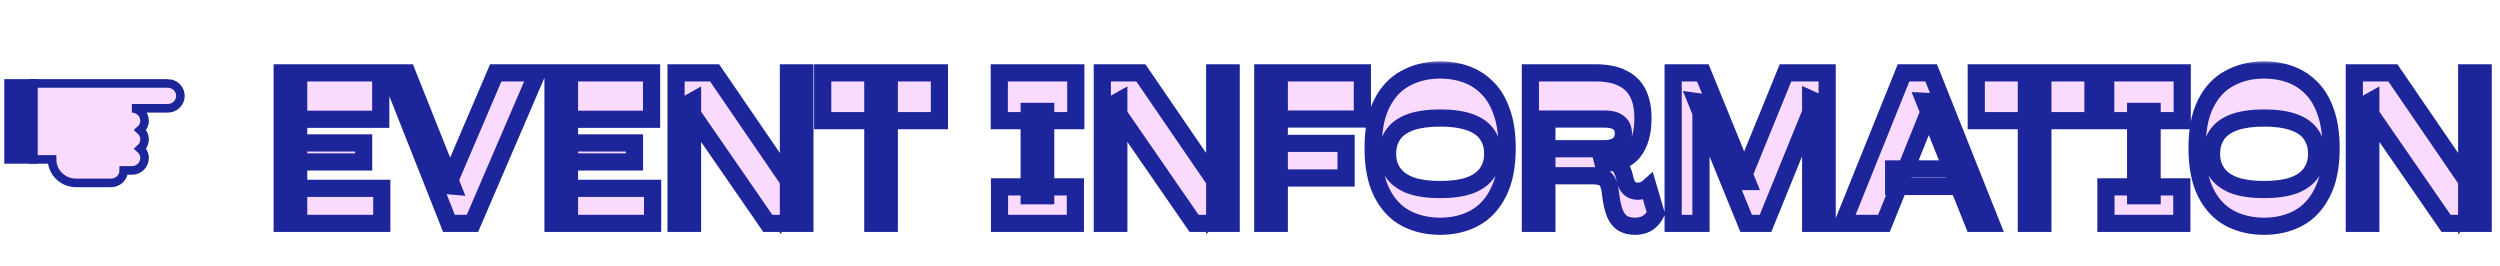 <svg width="291" height="31" viewBox="0 0 291 31" fill="none" xmlns="http://www.w3.org/2000/svg">
<path d="M3.891 9.713H1V18.554H3.891V9.713Z" fill="#1C259A" stroke="#1C259A" stroke-miterlimit="10"/>
<path d="M19.526 9.713H15.179H12.651H3.891V18.554H6.058C6.058 20.064 7.305 21.288 8.844 21.288H12.932C13.747 21.288 14.407 20.64 14.407 19.841H15.351C16.165 19.841 16.826 19.193 16.826 18.394C16.826 17.962 16.632 17.574 16.326 17.309C16.632 17.044 16.826 16.656 16.826 16.224C16.826 15.791 16.632 15.403 16.326 15.138C16.632 14.873 16.826 14.485 16.826 14.053C16.826 13.254 16.165 12.606 15.351 12.606H19.526C20.34 12.606 21 11.958 21 11.159C21 10.36 20.34 9.712 19.526 9.712V9.713Z" fill="#FBDAFF" stroke="#1C259A" stroke-miterlimit="10"/>
<g filter="url(#filter0_d_9_2245)">
<mask id="path-3-outside-1_9_2245" maskUnits="userSpaceOnUse" x="29" y="5" width="260" height="21" fill="black">
<rect fill="white" x="29" y="5" width="260" height="21"/>
<path d="M31.688 11.88V6.48H42.32V11.88H31.688ZM31.688 24V19.92H42.44V24H31.688ZM30.848 24V6.48H32.768V24H30.848ZM32.384 16.848V14.64H40.328V16.848H32.384ZM50.256 24L43.32 6.48H45.384L50.64 19.656L50.088 19.608L55.704 6.48H60.528L52.992 24H50.256ZM63.212 11.88V6.48H73.844V11.88H63.212ZM63.212 24V19.92H73.963V24H63.212ZM62.371 24V6.48H64.291V24H62.371ZM63.907 16.848V14.64H71.852V16.848H63.907ZM76.692 24V6.48H81.18L91.284 21.24L89.772 22.8V6.48H91.692V24H87.372L77.844 10.2L78.612 9.768V24H76.692ZM93.763 12.048V6.48H107.347V12.048H93.763ZM99.596 24V7.464H101.515V24H99.596ZM117.798 20.784V10.968H119.718V20.784H117.798ZM114.342 24V19.752H123.174V24H114.342ZM114.318 12.048V6.48H123.222V12.048H114.318ZM126.309 24V6.48H130.797L140.901 21.24L139.389 22.8V6.48H141.309V24H136.989L127.461 10.2L128.229 9.768V24H126.309ZM144.989 11.856V6.48H156.581V11.856H144.989ZM144.989 24V6.48H146.909V24H144.989ZM146.501 18.72V14.688H154.685V18.72H146.501ZM165.633 24.336C164.145 24.336 162.809 24.024 161.625 23.4C160.441 22.76 159.513 21.768 158.841 20.424C158.169 19.08 157.833 17.352 157.833 15.24C157.833 13.112 158.169 11.384 158.841 10.056C159.513 8.712 160.441 7.728 161.625 7.104C162.809 6.464 164.145 6.144 165.633 6.144C166.753 6.144 167.785 6.32 168.729 6.672C169.673 7.024 170.497 7.568 171.201 8.304C171.905 9.024 172.449 9.96 172.833 11.112C173.233 12.264 173.433 13.64 173.433 15.24C173.433 17.352 173.089 19.08 172.401 20.424C171.729 21.768 170.801 22.76 169.617 23.4C168.449 24.024 167.121 24.336 165.633 24.336ZM165.633 20.064C167.025 20.064 168.169 19.904 169.065 19.584C169.977 19.248 170.649 18.768 171.081 18.144C171.529 17.52 171.753 16.768 171.753 15.888C171.753 15.008 171.529 14.256 171.081 13.632C170.649 13.008 169.977 12.536 169.065 12.216C168.169 11.896 167.025 11.736 165.633 11.736C164.257 11.736 163.113 11.896 162.201 12.216C161.305 12.536 160.633 13.008 160.185 13.632C159.737 14.256 159.513 15.008 159.513 15.888C159.513 16.768 159.737 17.52 160.185 18.144C160.633 18.768 161.305 19.248 162.201 19.584C163.113 19.904 164.257 20.064 165.633 20.064ZM188.329 24.336C187.769 24.336 187.297 24.224 186.913 24C186.529 23.776 186.217 23.392 185.977 22.848C185.753 22.288 185.585 21.536 185.473 20.592C185.409 19.984 185.297 19.528 185.137 19.224C184.993 18.92 184.777 18.72 184.489 18.624C184.201 18.512 183.801 18.456 183.289 18.456H177.697V15.312H184.657C185.457 15.312 186.041 15.152 186.409 14.832C186.777 14.512 186.961 14.072 186.961 13.512C186.961 12.984 186.777 12.576 186.409 12.288C186.057 12 185.513 11.856 184.777 11.856H178.057V24H176.137V6.48H183.697C185.009 6.48 186.065 6.688 186.865 7.104C187.681 7.504 188.281 8.096 188.665 8.88C189.049 9.648 189.241 10.608 189.241 11.76C189.241 13.456 188.865 14.768 188.113 15.696C187.377 16.608 186.201 17.032 184.585 16.968L184.513 16.68C185.329 16.712 185.921 16.856 186.289 17.112C186.657 17.368 186.929 17.88 187.105 18.648C187.185 19.064 187.297 19.392 187.441 19.632C187.601 19.856 187.777 20.016 187.969 20.112C188.177 20.208 188.393 20.256 188.617 20.256C188.857 20.256 189.081 20.216 189.289 20.136C189.513 20.056 189.705 19.944 189.865 19.8L190.753 22.824C190.497 23.336 190.161 23.72 189.745 23.976C189.345 24.216 188.873 24.336 188.329 24.336ZM192.754 24V6.48H196.21L201.37 19.128H200.674L205.834 6.48H210.682V24H208.762V9.552L209.29 9.792L203.506 24H201.25L195.466 9.816L195.994 9.888V24H192.754ZM212.516 24L219.572 6.48H222.788L229.772 24H227.708L222.02 9.792L223.004 9.84L217.292 24H212.516ZM218.42 19.704V17.664H226.172V19.704H218.42ZM228.037 12.048V6.48H241.621V12.048H228.037ZM233.869 24V7.464H235.789V24H233.869ZM246.587 20.784V10.968H248.507V20.784H246.587ZM243.131 24V19.752H251.963V24H243.131ZM243.107 12.048V6.48H252.011V12.048H243.107ZM261.539 24.336C260.051 24.336 258.715 24.024 257.531 23.4C256.347 22.76 255.419 21.768 254.747 20.424C254.075 19.08 253.739 17.352 253.739 15.24C253.739 13.112 254.075 11.384 254.747 10.056C255.419 8.712 256.347 7.728 257.531 7.104C258.715 6.464 260.051 6.144 261.539 6.144C262.659 6.144 263.691 6.32 264.635 6.672C265.579 7.024 266.403 7.568 267.107 8.304C267.811 9.024 268.355 9.96 268.739 11.112C269.139 12.264 269.339 13.64 269.339 15.24C269.339 17.352 268.995 19.08 268.307 20.424C267.635 21.768 266.707 22.76 265.523 23.4C264.355 24.024 263.027 24.336 261.539 24.336ZM261.539 20.064C262.931 20.064 264.075 19.904 264.971 19.584C265.883 19.248 266.555 18.768 266.987 18.144C267.435 17.52 267.659 16.768 267.659 15.888C267.659 15.008 267.435 14.256 266.987 13.632C266.555 13.008 265.883 12.536 264.971 12.216C264.075 11.896 262.931 11.736 261.539 11.736C260.163 11.736 259.019 11.896 258.107 12.216C257.211 12.536 256.539 13.008 256.091 13.632C255.643 14.256 255.419 15.008 255.419 15.888C255.419 16.768 255.643 17.52 256.091 18.144C256.539 18.768 257.211 19.248 258.107 19.584C259.019 19.904 260.163 20.064 261.539 20.064ZM272.043 24V6.48H276.531L286.635 21.24L285.123 22.8V6.48H287.043V24H282.723L273.195 10.2L273.963 9.768V24H272.043Z"/>
</mask>
<path d="M31.688 11.88V6.48H42.32V11.88H31.688ZM31.688 24V19.92H42.44V24H31.688ZM30.848 24V6.48H32.768V24H30.848ZM32.384 16.848V14.64H40.328V16.848H32.384ZM50.256 24L43.32 6.48H45.384L50.64 19.656L50.088 19.608L55.704 6.48H60.528L52.992 24H50.256ZM63.212 11.88V6.48H73.844V11.88H63.212ZM63.212 24V19.92H73.963V24H63.212ZM62.371 24V6.48H64.291V24H62.371ZM63.907 16.848V14.64H71.852V16.848H63.907ZM76.692 24V6.48H81.18L91.284 21.24L89.772 22.8V6.48H91.692V24H87.372L77.844 10.2L78.612 9.768V24H76.692ZM93.763 12.048V6.48H107.347V12.048H93.763ZM99.596 24V7.464H101.515V24H99.596ZM117.798 20.784V10.968H119.718V20.784H117.798ZM114.342 24V19.752H123.174V24H114.342ZM114.318 12.048V6.48H123.222V12.048H114.318ZM126.309 24V6.48H130.797L140.901 21.24L139.389 22.8V6.48H141.309V24H136.989L127.461 10.2L128.229 9.768V24H126.309ZM144.989 11.856V6.48H156.581V11.856H144.989ZM144.989 24V6.48H146.909V24H144.989ZM146.501 18.72V14.688H154.685V18.72H146.501ZM165.633 24.336C164.145 24.336 162.809 24.024 161.625 23.4C160.441 22.76 159.513 21.768 158.841 20.424C158.169 19.08 157.833 17.352 157.833 15.24C157.833 13.112 158.169 11.384 158.841 10.056C159.513 8.712 160.441 7.728 161.625 7.104C162.809 6.464 164.145 6.144 165.633 6.144C166.753 6.144 167.785 6.32 168.729 6.672C169.673 7.024 170.497 7.568 171.201 8.304C171.905 9.024 172.449 9.96 172.833 11.112C173.233 12.264 173.433 13.64 173.433 15.24C173.433 17.352 173.089 19.08 172.401 20.424C171.729 21.768 170.801 22.76 169.617 23.4C168.449 24.024 167.121 24.336 165.633 24.336ZM165.633 20.064C167.025 20.064 168.169 19.904 169.065 19.584C169.977 19.248 170.649 18.768 171.081 18.144C171.529 17.52 171.753 16.768 171.753 15.888C171.753 15.008 171.529 14.256 171.081 13.632C170.649 13.008 169.977 12.536 169.065 12.216C168.169 11.896 167.025 11.736 165.633 11.736C164.257 11.736 163.113 11.896 162.201 12.216C161.305 12.536 160.633 13.008 160.185 13.632C159.737 14.256 159.513 15.008 159.513 15.888C159.513 16.768 159.737 17.52 160.185 18.144C160.633 18.768 161.305 19.248 162.201 19.584C163.113 19.904 164.257 20.064 165.633 20.064ZM188.329 24.336C187.769 24.336 187.297 24.224 186.913 24C186.529 23.776 186.217 23.392 185.977 22.848C185.753 22.288 185.585 21.536 185.473 20.592C185.409 19.984 185.297 19.528 185.137 19.224C184.993 18.92 184.777 18.72 184.489 18.624C184.201 18.512 183.801 18.456 183.289 18.456H177.697V15.312H184.657C185.457 15.312 186.041 15.152 186.409 14.832C186.777 14.512 186.961 14.072 186.961 13.512C186.961 12.984 186.777 12.576 186.409 12.288C186.057 12 185.513 11.856 184.777 11.856H178.057V24H176.137V6.48H183.697C185.009 6.48 186.065 6.688 186.865 7.104C187.681 7.504 188.281 8.096 188.665 8.88C189.049 9.648 189.241 10.608 189.241 11.76C189.241 13.456 188.865 14.768 188.113 15.696C187.377 16.608 186.201 17.032 184.585 16.968L184.513 16.68C185.329 16.712 185.921 16.856 186.289 17.112C186.657 17.368 186.929 17.88 187.105 18.648C187.185 19.064 187.297 19.392 187.441 19.632C187.601 19.856 187.777 20.016 187.969 20.112C188.177 20.208 188.393 20.256 188.617 20.256C188.857 20.256 189.081 20.216 189.289 20.136C189.513 20.056 189.705 19.944 189.865 19.8L190.753 22.824C190.497 23.336 190.161 23.72 189.745 23.976C189.345 24.216 188.873 24.336 188.329 24.336ZM192.754 24V6.48H196.21L201.37 19.128H200.674L205.834 6.48H210.682V24H208.762V9.552L209.29 9.792L203.506 24H201.25L195.466 9.816L195.994 9.888V24H192.754ZM212.516 24L219.572 6.48H222.788L229.772 24H227.708L222.02 9.792L223.004 9.84L217.292 24H212.516ZM218.42 19.704V17.664H226.172V19.704H218.42ZM228.037 12.048V6.48H241.621V12.048H228.037ZM233.869 24V7.464H235.789V24H233.869ZM246.587 20.784V10.968H248.507V20.784H246.587ZM243.131 24V19.752H251.963V24H243.131ZM243.107 12.048V6.48H252.011V12.048H243.107ZM261.539 24.336C260.051 24.336 258.715 24.024 257.531 23.4C256.347 22.76 255.419 21.768 254.747 20.424C254.075 19.08 253.739 17.352 253.739 15.24C253.739 13.112 254.075 11.384 254.747 10.056C255.419 8.712 256.347 7.728 257.531 7.104C258.715 6.464 260.051 6.144 261.539 6.144C262.659 6.144 263.691 6.32 264.635 6.672C265.579 7.024 266.403 7.568 267.107 8.304C267.811 9.024 268.355 9.96 268.739 11.112C269.139 12.264 269.339 13.64 269.339 15.24C269.339 17.352 268.995 19.08 268.307 20.424C267.635 21.768 266.707 22.76 265.523 23.4C264.355 24.024 263.027 24.336 261.539 24.336ZM261.539 20.064C262.931 20.064 264.075 19.904 264.971 19.584C265.883 19.248 266.555 18.768 266.987 18.144C267.435 17.52 267.659 16.768 267.659 15.888C267.659 15.008 267.435 14.256 266.987 13.632C266.555 13.008 265.883 12.536 264.971 12.216C264.075 11.896 262.931 11.736 261.539 11.736C260.163 11.736 259.019 11.896 258.107 12.216C257.211 12.536 256.539 13.008 256.091 13.632C255.643 14.256 255.419 15.008 255.419 15.888C255.419 16.768 255.643 17.52 256.091 18.144C256.539 18.768 257.211 19.248 258.107 19.584C259.019 19.904 260.163 20.064 261.539 20.064ZM272.043 24V6.48H276.531L286.635 21.24L285.123 22.8V6.48H287.043V24H282.723L273.195 10.2L273.963 9.768V24H272.043Z" fill="#FBDAFF"/>
<path d="M31.688 11.88H30.688V12.88H31.688V11.88ZM31.688 6.48V5.48H30.688V6.48H31.688ZM42.32 6.48H43.32V5.48H42.32V6.48ZM42.32 11.88V12.88H43.32V11.88H42.32ZM31.688 24H30.688V25H31.688V24ZM31.688 19.92V18.92H30.688V19.92H31.688ZM42.44 19.92H43.44V18.92H42.44V19.92ZM42.44 24V25H43.44V24H42.44ZM30.848 24H29.848V25H30.848V24ZM30.848 6.48V5.48H29.848V6.48H30.848ZM32.768 6.48H33.768V5.48H32.768V6.48ZM32.768 24V25H33.768V24H32.768ZM32.384 16.848H31.384V17.848H32.384V16.848ZM32.384 14.64V13.64H31.384V14.64H32.384ZM40.328 14.64H41.328V13.64H40.328V14.64ZM40.328 16.848V17.848H41.328V16.848H40.328ZM31.688 11.88H32.688V6.48H31.688H30.688V11.88H31.688ZM31.688 6.48V7.48H42.32V6.48V5.48H31.688V6.48ZM42.32 6.48H41.32V11.88H42.32H43.32V6.48H42.32ZM42.32 11.88V10.88H31.688V11.88V12.88H42.32V11.88ZM31.688 24H32.688V19.92H31.688H30.688V24H31.688ZM31.688 19.92V20.92H42.44V19.92V18.92H31.688V19.92ZM42.44 19.92H41.44V24H42.44H43.44V19.92H42.44ZM42.44 24V23H31.688V24V25H42.44V24ZM30.848 24H31.848V6.48H30.848H29.848V24H30.848ZM30.848 6.48V7.48H32.768V6.48V5.48H30.848V6.48ZM32.768 6.48H31.768V24H32.768H33.768V6.48H32.768ZM32.768 24V23H30.848V24V25H32.768V24ZM32.384 16.848H33.384V14.64H32.384H31.384V16.848H32.384ZM32.384 14.64V15.64H40.328V14.64V13.64H32.384V14.64ZM40.328 14.64H39.328V16.848H40.328H41.328V14.64H40.328ZM40.328 16.848V15.848H32.384V16.848V17.848H40.328V16.848ZM50.256 24L49.327 24.368L49.577 25H50.256V24ZM43.32 6.48V5.48H41.849L42.391 6.848L43.32 6.48ZM45.384 6.48L46.313 6.109L46.062 5.48H45.384V6.48ZM50.64 19.656L50.554 20.652L52.17 20.793L51.569 19.285L50.64 19.656ZM50.088 19.608L49.169 19.215L48.626 20.485L50.002 20.604L50.088 19.608ZM55.704 6.48V5.48H55.044L54.785 6.087L55.704 6.48ZM60.528 6.48L61.447 6.875L62.047 5.48H60.528V6.48ZM52.992 24V25H53.651L53.911 24.395L52.992 24ZM50.256 24L51.186 23.632L44.25 6.112L43.32 6.48L42.391 6.848L49.327 24.368L50.256 24ZM43.32 6.48V7.48H45.384V6.48V5.48H43.32V6.48ZM45.384 6.48L44.456 6.851L49.712 20.026L50.64 19.656L51.569 19.285L46.313 6.109L45.384 6.48ZM50.64 19.656L50.727 18.66L50.175 18.612L50.088 19.608L50.002 20.604L50.554 20.652L50.64 19.656ZM50.088 19.608L51.008 20.001L56.624 6.873L55.704 6.48L54.785 6.087L49.169 19.215L50.088 19.608ZM55.704 6.48V7.48H60.528V6.48V5.48H55.704V6.48ZM60.528 6.48L59.61 6.085L52.074 23.605L52.992 24L53.911 24.395L61.447 6.875L60.528 6.48ZM52.992 24V23H50.256V24V25H52.992V24ZM63.212 11.88H62.212V12.88H63.212V11.88ZM63.212 6.48V5.48H62.212V6.48H63.212ZM73.844 6.48H74.844V5.48H73.844V6.48ZM73.844 11.88V12.88H74.844V11.88H73.844ZM63.212 24H62.212V25H63.212V24ZM63.212 19.92V18.92H62.212V19.92H63.212ZM73.963 19.92H74.963V18.92H73.963V19.92ZM73.963 24V25H74.963V24H73.963ZM62.371 24H61.371V25H62.371V24ZM62.371 6.48V5.48H61.371V6.48H62.371ZM64.291 6.48H65.291V5.48H64.291V6.48ZM64.291 24V25H65.291V24H64.291ZM63.907 16.848H62.907V17.848H63.907V16.848ZM63.907 14.64V13.64H62.907V14.64H63.907ZM71.852 14.64H72.852V13.64H71.852V14.64ZM71.852 16.848V17.848H72.852V16.848H71.852ZM63.212 11.88H64.212V6.48H63.212H62.212V11.88H63.212ZM63.212 6.48V7.48H73.844V6.48V5.48H63.212V6.48ZM73.844 6.48H72.844V11.88H73.844H74.844V6.48H73.844ZM73.844 11.88V10.88H63.212V11.88V12.88H73.844V11.88ZM63.212 24H64.212V19.92H63.212H62.212V24H63.212ZM63.212 19.92V20.92H73.963V19.92V18.92H63.212V19.92ZM73.963 19.92H72.963V24H73.963H74.963V19.92H73.963ZM73.963 24V23H63.212V24V25H73.963V24ZM62.371 24H63.371V6.48H62.371H61.371V24H62.371ZM62.371 6.48V7.48H64.291V6.48V5.48H62.371V6.48ZM64.291 6.48H63.291V24H64.291H65.291V6.48H64.291ZM64.291 24V23H62.371V24V25H64.291V24ZM63.907 16.848H64.907V14.64H63.907H62.907V16.848H63.907ZM63.907 14.64V15.64H71.852V14.64V13.64H63.907V14.64ZM71.852 14.64H70.852V16.848H71.852H72.852V14.64H71.852ZM71.852 16.848V15.848H63.907V16.848V17.848H71.852V16.848ZM76.692 24H75.692V25H76.692V24ZM76.692 6.48V5.48H75.692V6.48H76.692ZM81.18 6.48L82.005 5.915L81.707 5.48H81.18V6.48ZM91.284 21.24L92.002 21.936L92.57 21.349L92.109 20.675L91.284 21.24ZM89.772 22.8H88.772V25.269L90.49 23.496L89.772 22.8ZM89.772 6.48V5.48H88.772V6.48H89.772ZM91.692 6.48H92.692V5.48H91.692V6.48ZM91.692 24V25H92.692V24H91.692ZM87.372 24L86.549 24.568L86.847 25H87.372V24ZM77.844 10.2L77.353 9.328L76.398 9.866L77.021 10.768L77.844 10.2ZM78.612 9.768H79.612V8.058L78.121 8.896L78.612 9.768ZM78.612 24V25H79.612V24H78.612ZM76.692 24H77.692V6.48H76.692H75.692V24H76.692ZM76.692 6.48V7.48H81.18V6.48V5.48H76.692V6.48ZM81.18 6.48L80.355 7.045L90.459 21.805L91.284 21.24L92.109 20.675L82.005 5.915L81.18 6.48ZM91.284 21.24L90.566 20.544L89.054 22.104L89.772 22.8L90.49 23.496L92.002 21.936L91.284 21.24ZM89.772 22.8H90.772V6.48H89.772H88.772V22.8H89.772ZM89.772 6.48V7.48H91.692V6.48V5.48H89.772V6.48ZM91.692 6.48H90.692V24H91.692H92.692V6.48H91.692ZM91.692 24V23H87.372V24V25H91.692V24ZM87.372 24L88.195 23.432L78.667 9.632L77.844 10.2L77.021 10.768L86.549 24.568L87.372 24ZM77.844 10.2L78.334 11.072L79.102 10.64L78.612 9.768L78.121 8.896L77.353 9.328L77.844 10.2ZM78.612 9.768H77.612V24H78.612H79.612V9.768H78.612ZM78.612 24V23H76.692V24V25H78.612V24ZM93.763 12.048H92.763V13.048H93.763V12.048ZM93.763 6.48V5.48H92.763V6.48H93.763ZM107.347 6.48H108.347V5.48H107.347V6.48ZM107.347 12.048V13.048H108.347V12.048H107.347ZM99.596 24H98.596V25H99.596V24ZM99.596 7.464V6.464H98.596V7.464H99.596ZM101.515 7.464H102.515V6.464H101.515V7.464ZM101.515 24V25H102.515V24H101.515ZM93.763 12.048H94.763V6.48H93.763H92.763V12.048H93.763ZM93.763 6.48V7.48H107.347V6.48V5.48H93.763V6.48ZM107.347 6.48H106.347V12.048H107.347H108.347V6.48H107.347ZM107.347 12.048V11.048H93.763V12.048V13.048H107.347V12.048ZM99.596 24H100.595V7.464H99.596H98.596V24H99.596ZM99.596 7.464V8.464H101.515V7.464V6.464H99.596V7.464ZM101.515 7.464H100.515V24H101.515H102.515V7.464H101.515ZM101.515 24V23H99.596V24V25H101.515V24ZM117.798 20.784H116.798V21.784H117.798V20.784ZM117.798 10.968V9.968H116.798V10.968H117.798ZM119.718 10.968H120.718V9.968H119.718V10.968ZM119.718 20.784V21.784H120.718V20.784H119.718ZM114.342 24H113.342V25H114.342V24ZM114.342 19.752V18.752H113.342V19.752H114.342ZM123.174 19.752H124.174V18.752H123.174V19.752ZM123.174 24V25H124.174V24H123.174ZM114.318 12.048H113.318V13.048H114.318V12.048ZM114.318 6.48V5.48H113.318V6.48H114.318ZM123.222 6.48H124.222V5.48H123.222V6.48ZM123.222 12.048V13.048H124.222V12.048H123.222ZM117.798 20.784H118.798V10.968H117.798H116.798V20.784H117.798ZM117.798 10.968V11.968H119.718V10.968V9.968H117.798V10.968ZM119.718 10.968H118.718V20.784H119.718H120.718V10.968H119.718ZM119.718 20.784V19.784H117.798V20.784V21.784H119.718V20.784ZM114.342 24H115.342V19.752H114.342H113.342V24H114.342ZM114.342 19.752V20.752H123.174V19.752V18.752H114.342V19.752ZM123.174 19.752H122.174V24H123.174H124.174V19.752H123.174ZM123.174 24V23H114.342V24V25H123.174V24ZM114.318 12.048H115.318V6.48H114.318H113.318V12.048H114.318ZM114.318 6.48V7.48H123.222V6.48V5.48H114.318V6.48ZM123.222 6.48H122.222V12.048H123.222H124.222V6.48H123.222ZM123.222 12.048V11.048H114.318V12.048V13.048H123.222V12.048ZM126.309 24H125.309V25H126.309V24ZM126.309 6.48V5.48H125.309V6.48H126.309ZM130.797 6.48L131.622 5.915L131.324 5.48H130.797V6.48ZM140.901 21.24L141.619 21.936L142.188 21.349L141.726 20.675L140.901 21.24ZM139.389 22.8H138.389V25.269L140.107 23.496L139.389 22.8ZM139.389 6.48V5.48H138.389V6.48H139.389ZM141.309 6.48H142.309V5.48H141.309V6.48ZM141.309 24V25H142.309V24H141.309ZM136.989 24L136.166 24.568L136.464 25H136.989V24ZM127.461 10.2L126.971 9.328L126.015 9.866L126.638 10.768L127.461 10.2ZM128.229 9.768H129.229V8.058L127.739 8.896L128.229 9.768ZM128.229 24V25H129.229V24H128.229ZM126.309 24H127.309V6.48H126.309H125.309V24H126.309ZM126.309 6.48V7.48H130.797V6.48V5.48H126.309V6.48ZM130.797 6.48L129.972 7.045L140.076 21.805L140.901 21.24L141.726 20.675L131.622 5.915L130.797 6.48ZM140.901 21.24L140.183 20.544L138.671 22.104L139.389 22.8L140.107 23.496L141.619 21.936L140.901 21.24ZM139.389 22.8H140.389V6.48H139.389H138.389V22.8H139.389ZM139.389 6.48V7.48H141.309V6.48V5.48H139.389V6.48ZM141.309 6.48H140.309V24H141.309H142.309V6.48H141.309ZM141.309 24V23H136.989V24V25H141.309V24ZM136.989 24L137.812 23.432L128.284 9.632L127.461 10.2L126.638 10.768L136.166 24.568L136.989 24ZM127.461 10.2L127.951 11.072L128.719 10.64L128.229 9.768L127.739 8.896L126.971 9.328L127.461 10.2ZM128.229 9.768H127.229V24H128.229H129.229V9.768H128.229ZM128.229 24V23H126.309V24V25H128.229V24ZM144.989 11.856H143.989V12.856H144.989V11.856ZM144.989 6.48V5.48H143.989V6.48H144.989ZM156.581 6.48H157.581V5.48H156.581V6.48ZM156.581 11.856V12.856H157.581V11.856H156.581ZM144.989 24H143.989V25H144.989V24ZM144.989 6.48V5.48H143.989V6.48H144.989ZM146.909 6.48H147.909V5.48H146.909V6.48ZM146.909 24V25H147.909V24H146.909ZM146.501 18.72H145.501V19.72H146.501V18.72ZM146.501 14.688V13.688H145.501V14.688H146.501ZM154.685 14.688H155.685V13.688H154.685V14.688ZM154.685 18.72V19.72H155.685V18.72H154.685ZM144.989 11.856H145.989V6.48H144.989H143.989V11.856H144.989ZM144.989 6.48V7.48H156.581V6.48V5.48H144.989V6.48ZM156.581 6.48H155.581V11.856H156.581H157.581V6.48H156.581ZM156.581 11.856V10.856H144.989V11.856V12.856H156.581V11.856ZM144.989 24H145.989V6.48H144.989H143.989V24H144.989ZM144.989 6.48V7.48H146.909V6.48V5.48H144.989V6.48ZM146.909 6.48H145.909V24H146.909H147.909V6.48H146.909ZM146.909 24V23H144.989V24V25H146.909V24ZM146.501 18.72H147.501V14.688H146.501H145.501V18.72H146.501ZM146.501 14.688V15.688H154.685V14.688V13.688H146.501V14.688ZM154.685 14.688H153.685V18.72H154.685H155.685V14.688H154.685ZM154.685 18.72V17.72H146.501V18.72V19.72H154.685V18.72ZM161.625 23.4L161.149 24.28L161.159 24.285L161.625 23.4ZM158.841 20.424L157.946 20.871L158.841 20.424ZM158.841 10.056L159.733 10.508L159.735 10.503L158.841 10.056ZM161.625 7.104L162.091 7.989L162.1 7.984L161.625 7.104ZM168.729 6.672L169.078 5.735H169.078L168.729 6.672ZM171.201 8.304L170.478 8.995L170.486 9.003L171.201 8.304ZM172.833 11.112L171.884 11.428L171.888 11.44L172.833 11.112ZM172.401 20.424L171.511 19.968L171.506 19.977L172.401 20.424ZM169.617 23.4L170.088 24.282L170.092 24.28L169.617 23.4ZM169.065 19.584L169.401 20.526L169.41 20.522L169.065 19.584ZM171.081 18.144L170.268 17.561L170.263 17.568L170.259 17.575L171.081 18.144ZM171.081 13.632L170.259 14.201L170.263 14.208L170.268 14.215L171.081 13.632ZM169.065 12.216L168.728 13.158L168.734 13.16L169.065 12.216ZM162.201 12.216L161.87 11.272L161.864 11.274L162.201 12.216ZM162.201 19.584L161.85 20.52L161.86 20.524L161.87 20.528L162.201 19.584ZM165.633 24.336V23.336C164.289 23.336 163.116 23.055 162.091 22.515L161.625 23.4L161.159 24.285C162.502 24.993 164.001 25.336 165.633 25.336V24.336ZM161.625 23.4L162.1 22.52C161.118 21.989 160.326 21.159 159.735 19.977L158.841 20.424L157.946 20.871C158.699 22.377 159.764 23.531 161.149 24.28L161.625 23.4ZM158.841 20.424L159.735 19.977C159.155 18.816 158.833 17.256 158.833 15.24H157.833H156.833C156.833 17.448 157.183 19.344 157.946 20.871L158.841 20.424ZM157.833 15.24H158.833C158.833 13.206 159.156 11.649 159.733 10.508L158.841 10.056L157.949 9.604C157.182 11.12 156.833 13.018 156.833 15.24H157.833ZM158.841 10.056L159.735 10.503C160.326 9.322 161.114 8.503 162.091 7.989L161.625 7.104L161.159 6.219C159.767 6.953 158.7 8.102 157.946 9.609L158.841 10.056ZM161.625 7.104L162.1 7.984C163.123 7.431 164.293 7.144 165.633 7.144V6.144V5.144C163.997 5.144 162.494 5.497 161.149 6.224L161.625 7.104ZM165.633 6.144V7.144C166.647 7.144 167.559 7.303 168.379 7.609L168.729 6.672L169.078 5.735C168.011 5.337 166.859 5.144 165.633 5.144V6.144ZM168.729 6.672L168.379 7.609C169.18 7.908 169.877 8.367 170.478 8.995L171.201 8.304L171.923 7.613C171.116 6.769 170.165 6.14 169.078 5.735L168.729 6.672ZM171.201 8.304L170.486 9.003C171.064 9.595 171.538 10.391 171.884 11.428L172.833 11.112L173.781 10.796C173.359 9.529 172.745 8.453 171.916 7.605L171.201 8.304ZM172.833 11.112L171.888 11.44C172.242 12.459 172.433 13.719 172.433 15.24H173.433H174.433C174.433 13.561 174.223 12.069 173.777 10.784L172.833 11.112ZM173.433 15.24H172.433C172.433 17.253 172.103 18.81 171.511 19.968L172.401 20.424L173.291 20.88C174.074 19.35 174.433 17.451 174.433 15.24H173.433ZM172.401 20.424L171.506 19.977C170.915 21.159 170.124 21.989 169.141 22.52L169.617 23.4L170.092 24.28C171.478 23.531 172.542 22.377 173.295 20.871L172.401 20.424ZM169.617 23.4L169.146 22.518C168.14 23.055 166.977 23.336 165.633 23.336V24.336V25.336C167.265 25.336 168.758 24.993 170.088 24.282L169.617 23.4ZM165.633 20.064V21.064C167.091 21.064 168.36 20.898 169.401 20.526L169.065 19.584L168.728 18.642C167.978 18.91 166.958 19.064 165.633 19.064V20.064ZM169.065 19.584L169.41 20.522C170.461 20.135 171.325 19.548 171.903 18.713L171.081 18.144L170.259 17.575C169.973 17.988 169.492 18.361 168.719 18.646L169.065 19.584ZM171.081 18.144L171.893 18.727C172.48 17.909 172.753 16.946 172.753 15.888H171.753H170.753C170.753 16.59 170.577 17.131 170.268 17.561L171.081 18.144ZM171.753 15.888H172.753C172.753 14.83 172.48 13.867 171.893 13.049L171.081 13.632L170.268 14.215C170.577 14.645 170.753 15.186 170.753 15.888H171.753ZM171.081 13.632L171.903 13.063C171.322 12.223 170.452 11.643 169.396 11.272L169.065 12.216L168.734 13.16C169.501 13.429 169.976 13.793 170.259 14.201L171.081 13.632ZM169.065 12.216L169.401 11.274C168.36 10.902 167.091 10.736 165.633 10.736V11.736V12.736C166.958 12.736 167.978 12.89 168.728 13.158L169.065 12.216ZM165.633 11.736V10.736C164.188 10.736 162.923 10.903 161.87 11.272L162.201 12.216L162.532 13.16C163.303 12.889 164.326 12.736 165.633 12.736V11.736ZM162.201 12.216L161.864 11.274C160.823 11.646 159.965 12.224 159.372 13.049L160.185 13.632L160.997 14.215C161.301 13.792 161.786 13.426 162.537 13.158L162.201 12.216ZM160.185 13.632L159.372 13.049C158.785 13.867 158.513 14.83 158.513 15.888H159.513H160.513C160.513 15.186 160.688 14.645 160.997 14.215L160.185 13.632ZM159.513 15.888H158.513C158.513 16.946 158.785 17.909 159.372 18.727L160.185 18.144L160.997 17.561C160.688 17.131 160.513 16.59 160.513 15.888H159.513ZM160.185 18.144L159.372 18.727C159.961 19.547 160.814 20.132 161.85 20.52L162.201 19.584L162.552 18.648C161.796 18.364 161.304 17.988 160.997 17.561L160.185 18.144ZM162.201 19.584L161.87 20.528C162.923 20.897 164.188 21.064 165.633 21.064V20.064V19.064C164.326 19.064 163.303 18.911 162.532 18.64L162.201 19.584ZM185.977 22.848L185.049 23.219L185.055 23.236L185.062 23.252L185.977 22.848ZM185.473 20.592L184.478 20.697L184.48 20.71L185.473 20.592ZM185.137 19.224L184.233 19.652L184.242 19.671L184.252 19.69L185.137 19.224ZM184.489 18.624L184.127 19.556L184.15 19.565L184.173 19.573L184.489 18.624ZM177.697 18.456H176.697V19.456H177.697V18.456ZM177.697 15.312V14.312H176.697V15.312H177.697ZM186.409 14.832L185.753 14.077V14.077L186.409 14.832ZM186.409 12.288L185.776 13.062L185.784 13.069L185.793 13.075L186.409 12.288ZM178.057 11.856V10.856H177.057V11.856H178.057ZM178.057 24V25H179.057V24H178.057ZM176.137 24H175.137V25H176.137V24ZM176.137 6.48V5.48H175.137V6.48H176.137ZM186.865 7.104L186.404 7.991L186.414 7.997L186.425 8.002L186.865 7.104ZM188.665 8.88L187.767 9.32L187.771 9.327L188.665 8.88ZM188.113 15.696L187.336 15.066L187.335 15.068L188.113 15.696ZM184.585 16.968L183.615 17.21L183.797 17.938L184.546 17.967L184.585 16.968ZM184.513 16.68L184.552 15.681L183.219 15.629L183.543 16.922L184.513 16.68ZM186.289 17.112L185.718 17.933L186.289 17.112ZM187.105 18.648L188.087 18.459L188.084 18.442L188.08 18.425L187.105 18.648ZM187.441 19.632L186.584 20.146L186.604 20.181L186.627 20.213L187.441 19.632ZM187.969 20.112L187.522 21.006L187.536 21.013L187.55 21.02L187.969 20.112ZM189.289 20.136L188.953 19.194L188.941 19.198L188.93 19.203L189.289 20.136ZM189.865 19.8L190.825 19.518L190.377 17.994L189.196 19.057L189.865 19.8ZM190.753 22.824L191.648 23.271L191.823 22.919L191.713 22.542L190.753 22.824ZM189.745 23.976L190.26 24.834L190.269 24.828L189.745 23.976ZM188.329 24.336V23.336C187.901 23.336 187.613 23.251 187.417 23.136L186.913 24L186.409 24.864C186.981 25.197 187.637 25.336 188.329 25.336V24.336ZM186.913 24L187.417 23.136C187.268 23.049 187.075 22.86 186.892 22.444L185.977 22.848L185.062 23.252C185.359 23.924 185.791 24.503 186.409 24.864L186.913 24ZM185.977 22.848L186.906 22.477C186.727 22.031 186.573 21.375 186.466 20.474L185.473 20.592L184.48 20.71C184.597 21.697 184.779 22.545 185.049 23.219L185.977 22.848ZM185.473 20.592L186.468 20.487C186.399 19.836 186.27 19.23 186.022 18.758L185.137 19.224L184.252 19.69C184.324 19.826 184.419 20.132 184.479 20.697L185.473 20.592ZM185.137 19.224L186.041 18.796C185.794 18.275 185.381 17.867 184.805 17.675L184.489 18.624L184.173 19.573C184.181 19.576 184.185 19.578 184.185 19.578C184.186 19.578 184.186 19.578 184.188 19.58C184.19 19.582 184.208 19.599 184.233 19.652L185.137 19.224ZM184.489 18.624L184.852 17.692C184.397 17.515 183.854 17.456 183.289 17.456V18.456V19.456C183.748 19.456 184.006 19.509 184.127 19.556L184.489 18.624ZM183.289 18.456V17.456H177.697V18.456V19.456H183.289V18.456ZM177.697 18.456H178.697V15.312H177.697H176.697V18.456H177.697ZM177.697 15.312V16.312H184.657V15.312V14.312H177.697V15.312ZM184.657 15.312V16.312C185.554 16.312 186.43 16.139 187.065 15.587L186.409 14.832L185.753 14.077C185.652 14.165 185.36 14.312 184.657 14.312V15.312ZM186.409 14.832L187.065 15.587C187.685 15.047 187.961 14.314 187.961 13.512H186.961H185.961C185.961 13.83 185.869 13.976 185.753 14.077L186.409 14.832ZM186.961 13.512H187.961C187.961 12.722 187.669 12.004 187.025 11.501L186.409 12.288L185.793 13.075C185.885 13.148 185.961 13.246 185.961 13.512H186.961ZM186.409 12.288L187.042 11.514C186.43 11.013 185.611 10.856 184.777 10.856V11.856V12.856C185.415 12.856 185.684 12.987 185.776 13.062L186.409 12.288ZM184.777 11.856V10.856H178.057V11.856V12.856H184.777V11.856ZM178.057 11.856H177.057V24H178.057H179.057V11.856H178.057ZM178.057 24V23H176.137V24V25H178.057V24ZM176.137 24H177.137V6.48H176.137H175.137V24H176.137ZM176.137 6.48V7.48H183.697V6.48V5.48H176.137V6.48ZM183.697 6.48V7.48C184.916 7.48 185.796 7.675 186.404 7.991L186.865 7.104L187.326 6.217C186.334 5.701 185.102 5.48 183.697 5.48V6.48ZM186.865 7.104L186.425 8.002C187.05 8.309 187.485 8.744 187.767 9.32L188.665 8.88L189.563 8.44C189.077 7.448 188.312 6.699 187.305 6.206L186.865 7.104ZM188.665 8.88L187.771 9.327C188.066 9.917 188.241 10.713 188.241 11.76H189.241H190.241C190.241 10.503 190.032 9.379 189.56 8.433L188.665 8.88ZM189.241 11.76H188.241C188.241 13.321 187.894 14.378 187.336 15.066L188.113 15.696L188.89 16.326C189.836 15.158 190.241 13.591 190.241 11.76H189.241ZM188.113 15.696L187.335 15.068C186.866 15.648 186.053 16.025 184.625 15.969L184.585 16.968L184.546 17.967C186.349 18.039 187.888 17.568 188.891 16.324L188.113 15.696ZM184.585 16.968L185.555 16.726L185.483 16.438L184.513 16.68L183.543 16.922L183.615 17.21L184.585 16.968ZM184.513 16.68L184.474 17.679C185.234 17.709 185.589 17.843 185.718 17.933L186.289 17.112L186.86 16.291C186.253 15.869 185.424 15.715 184.552 15.681L184.513 16.68ZM186.289 17.112L185.718 17.933C185.775 17.973 185.972 18.178 186.13 18.871L187.105 18.648L188.08 18.425C187.887 17.581 187.539 16.764 186.86 16.291L186.289 17.112ZM187.105 18.648L186.123 18.837C186.215 19.315 186.357 19.768 186.584 20.146L187.441 19.632L188.299 19.117C188.237 19.016 188.155 18.813 188.087 18.459L187.105 18.648ZM187.441 19.632L186.627 20.213C186.856 20.534 187.149 20.82 187.522 21.006L187.969 20.112L188.416 19.218C188.406 19.212 188.346 19.178 188.255 19.051L187.441 19.632ZM187.969 20.112L187.55 21.02C187.886 21.175 188.245 21.256 188.617 21.256V20.256V19.256C188.541 19.256 188.468 19.241 188.388 19.204L187.969 20.112ZM188.617 20.256V21.256C188.97 21.256 189.317 21.197 189.648 21.069L189.289 20.136L188.93 19.203C188.845 19.235 188.744 19.256 188.617 19.256V20.256ZM189.289 20.136L189.625 21.078C189.959 20.959 190.267 20.783 190.534 20.543L189.865 19.8L189.196 19.057C189.143 19.105 189.067 19.154 188.953 19.194L189.289 20.136ZM189.865 19.8L188.906 20.082L189.794 23.106L190.753 22.824L191.713 22.542L190.825 19.518L189.865 19.8ZM190.753 22.824L189.859 22.377C189.671 22.751 189.453 22.982 189.221 23.124L189.745 23.976L190.269 24.828C190.869 24.458 191.323 23.921 191.648 23.271L190.753 22.824ZM189.745 23.976L189.231 23.119C189.01 23.251 188.722 23.336 188.329 23.336V24.336V25.336C189.024 25.336 189.68 25.181 190.26 24.834L189.745 23.976ZM192.754 24H191.754V25H192.754V24ZM192.754 6.48V5.48H191.754V6.48H192.754ZM196.21 6.48L197.136 6.102L196.882 5.48H196.21V6.48ZM201.37 19.128V20.128H202.858L202.296 18.75L201.37 19.128ZM200.674 19.128L199.748 18.75L199.186 20.128H200.674V19.128ZM205.834 6.48V5.48H205.162L204.908 6.102L205.834 6.48ZM210.682 6.48H211.682V5.48H210.682V6.48ZM210.682 24V25H211.682V24H210.682ZM208.762 24H207.762V25H208.762V24ZM208.762 9.552L209.176 8.642L207.762 7.999V9.552H208.762ZM209.29 9.792L210.216 10.169L210.579 9.279L209.704 8.882L209.29 9.792ZM203.506 24V25H204.179L204.432 24.377L203.506 24ZM201.25 24L200.324 24.378L200.578 25H201.25V24ZM195.466 9.816L195.601 8.825L193.887 8.591L194.54 10.194L195.466 9.816ZM195.994 9.888H196.994V9.015L196.129 8.897L195.994 9.888ZM195.994 24V25H196.994V24H195.994ZM192.754 24H193.754V6.48H192.754H191.754V24H192.754ZM192.754 6.48V7.48H196.21V6.48V5.48H192.754V6.48ZM196.21 6.48L195.284 6.858L200.444 19.506L201.37 19.128L202.296 18.75L197.136 6.102L196.21 6.48ZM201.37 19.128V18.128H200.674V19.128V20.128H201.37V19.128ZM200.674 19.128L201.6 19.506L206.76 6.858L205.834 6.48L204.908 6.102L199.748 18.75L200.674 19.128ZM205.834 6.48V7.48H210.682V6.48V5.48H205.834V6.48ZM210.682 6.48H209.682V24H210.682H211.682V6.48H210.682ZM210.682 24V23H208.762V24V25H210.682V24ZM208.762 24H209.762V9.552H208.762H207.762V24H208.762ZM208.762 9.552L208.348 10.462L208.876 10.702L209.29 9.792L209.704 8.882L209.176 8.642L208.762 9.552ZM209.29 9.792L208.364 9.415L202.58 23.623L203.506 24L204.432 24.377L210.216 10.169L209.29 9.792ZM203.506 24V23H201.25V24V25H203.506V24ZM201.25 24L202.176 23.622L196.392 9.438L195.466 9.816L194.54 10.194L200.324 24.378L201.25 24ZM195.466 9.816L195.331 10.807L195.859 10.879L195.994 9.888L196.129 8.897L195.601 8.825L195.466 9.816ZM195.994 9.888H194.994V24H195.994H196.994V9.888H195.994ZM195.994 24V23H192.754V24V25H195.994V24ZM212.516 24L211.588 23.626L211.035 25H212.516V24ZM219.572 6.48V5.48H218.896L218.644 6.106L219.572 6.48ZM222.788 6.48L223.717 6.11L223.466 5.48H222.788V6.48ZM229.772 24V25H231.247L230.701 23.63L229.772 24ZM227.708 24L226.779 24.372L227.031 25H227.708V24ZM222.02 9.792L222.068 8.793L220.512 8.717L221.091 10.164L222.02 9.792ZM223.004 9.84L223.931 10.214L224.457 8.91L223.052 8.841L223.004 9.84ZM217.292 24V25H217.967L218.219 24.374L217.292 24ZM218.42 19.704H217.42V20.704H218.42V19.704ZM218.42 17.664V16.664H217.42V17.664H218.42ZM226.172 17.664H227.172V16.664H226.172V17.664ZM226.172 19.704V20.704H227.172V19.704H226.172ZM212.516 24L213.443 24.374L220.499 6.854L219.572 6.48L218.644 6.106L211.588 23.626L212.516 24ZM219.572 6.48V7.48H222.788V6.48V5.48H219.572V6.48ZM222.788 6.48L221.859 6.85L228.843 24.37L229.772 24L230.701 23.63L223.717 6.11L222.788 6.48ZM229.772 24V23H227.708V24V25H229.772V24ZM227.708 24L228.636 23.628L222.948 9.42L222.02 9.792L221.091 10.164L226.779 24.372L227.708 24ZM222.02 9.792L221.971 10.791L222.955 10.839L223.004 9.84L223.052 8.841L222.068 8.793L222.02 9.792ZM223.004 9.84L222.076 9.466L216.364 23.626L217.292 24L218.219 24.374L223.931 10.214L223.004 9.84ZM217.292 24V23H212.516V24V25H217.292V24ZM218.42 19.704H219.42V17.664H218.42H217.42V19.704H218.42ZM218.42 17.664V18.664H226.172V17.664V16.664H218.42V17.664ZM226.172 17.664H225.172V19.704H226.172H227.172V17.664H226.172ZM226.172 19.704V18.704H218.42V19.704V20.704H226.172V19.704ZM228.037 12.048H227.037V13.048H228.037V12.048ZM228.037 6.48V5.48H227.037V6.48H228.037ZM241.621 6.48H242.621V5.48H241.621V6.48ZM241.621 12.048V13.048H242.621V12.048H241.621ZM233.869 24H232.869V25H233.869V24ZM233.869 7.464V6.464H232.869V7.464H233.869ZM235.789 7.464H236.789V6.464H235.789V7.464ZM235.789 24V25H236.789V24H235.789ZM228.037 12.048H229.037V6.48H228.037H227.037V12.048H228.037ZM228.037 6.48V7.48H241.621V6.48V5.48H228.037V6.48ZM241.621 6.48H240.621V12.048H241.621H242.621V6.48H241.621ZM241.621 12.048V11.048H228.037V12.048V13.048H241.621V12.048ZM233.869 24H234.869V7.464H233.869H232.869V24H233.869ZM233.869 7.464V8.464H235.789V7.464V6.464H233.869V7.464ZM235.789 7.464H234.789V24H235.789H236.789V7.464H235.789ZM235.789 24V23H233.869V24V25H235.789V24ZM246.587 20.784H245.587V21.784H246.587V20.784ZM246.587 10.968V9.968H245.587V10.968H246.587ZM248.507 10.968H249.507V9.968H248.507V10.968ZM248.507 20.784V21.784H249.507V20.784H248.507ZM243.131 24H242.131V25H243.131V24ZM243.131 19.752V18.752H242.131V19.752H243.131ZM251.963 19.752H252.963V18.752H251.963V19.752ZM251.963 24V25H252.963V24H251.963ZM243.107 12.048H242.107V13.048H243.107V12.048ZM243.107 6.48V5.48H242.107V6.48H243.107ZM252.011 6.48H253.011V5.48H252.011V6.48ZM252.011 12.048V13.048H253.011V12.048H252.011ZM246.587 20.784H247.587V10.968H246.587H245.587V20.784H246.587ZM246.587 10.968V11.968H248.507V10.968V9.968H246.587V10.968ZM248.507 10.968H247.507V20.784H248.507H249.507V10.968H248.507ZM248.507 20.784V19.784H246.587V20.784V21.784H248.507V20.784ZM243.131 24H244.131V19.752H243.131H242.131V24H243.131ZM243.131 19.752V20.752H251.963V19.752V18.752H243.131V19.752ZM251.963 19.752H250.963V24H251.963H252.963V19.752H251.963ZM251.963 24V23H243.131V24V25H251.963V24ZM243.107 12.048H244.107V6.48H243.107H242.107V12.048H243.107ZM243.107 6.48V7.48H252.011V6.48V5.48H243.107V6.48ZM252.011 6.48H251.011V12.048H252.011H253.011V6.48H252.011ZM252.011 12.048V11.048H243.107V12.048V13.048H252.011V12.048ZM257.531 23.4L257.055 24.28L257.065 24.285L257.531 23.4ZM254.747 20.424L253.853 20.871L254.747 20.424ZM254.747 10.056L255.639 10.508L255.641 10.503L254.747 10.056ZM257.531 7.104L257.997 7.989L258.007 7.984L257.531 7.104ZM264.635 6.672L264.984 5.735H264.984L264.635 6.672ZM267.107 8.304L266.384 8.995L266.392 9.003L267.107 8.304ZM268.739 11.112L267.79 11.428L267.794 11.44L268.739 11.112ZM268.307 20.424L267.417 19.968L267.413 19.977L268.307 20.424ZM265.523 23.4L265.994 24.282L265.999 24.28L265.523 23.4ZM264.971 19.584L265.307 20.526L265.317 20.522L264.971 19.584ZM266.987 18.144L266.175 17.561L266.17 17.568L266.165 17.575L266.987 18.144ZM266.987 13.632L266.165 14.201L266.17 14.208L266.175 14.215L266.987 13.632ZM264.971 12.216L264.635 13.158L264.64 13.16L264.971 12.216ZM258.107 12.216L257.776 11.272L257.771 11.274L258.107 12.216ZM258.107 19.584L257.756 20.52L257.766 20.524L257.776 20.528L258.107 19.584ZM261.539 24.336V23.336C260.195 23.336 259.022 23.055 257.997 22.515L257.531 23.4L257.065 24.285C258.408 24.993 259.907 25.336 261.539 25.336V24.336ZM257.531 23.4L258.007 22.52C257.024 21.989 256.233 21.159 255.641 19.977L254.747 20.424L253.853 20.871C254.605 22.377 255.67 23.531 257.056 24.28L257.531 23.4ZM254.747 20.424L255.641 19.977C255.061 18.816 254.739 17.256 254.739 15.24H253.739H252.739C252.739 17.448 253.089 19.344 253.853 20.871L254.747 20.424ZM253.739 15.24H254.739C254.739 13.206 255.062 11.649 255.639 10.508L254.747 10.056L253.855 9.604C253.088 11.12 252.739 13.018 252.739 15.24H253.739ZM254.747 10.056L255.641 10.503C256.232 9.322 257.021 8.503 257.997 7.989L257.531 7.104L257.065 6.219C255.673 6.953 254.606 8.102 253.853 9.609L254.747 10.056ZM257.531 7.104L258.007 7.984C259.03 7.431 260.199 7.144 261.539 7.144V6.144V5.144C259.903 5.144 258.401 5.497 257.056 6.224L257.531 7.104ZM261.539 6.144V7.144C262.553 7.144 263.465 7.303 264.286 7.609L264.635 6.672L264.984 5.735C263.917 5.337 262.765 5.144 261.539 5.144V6.144ZM264.635 6.672L264.286 7.609C265.087 7.908 265.783 8.367 266.384 8.995L267.107 8.304L267.83 7.613C267.023 6.769 266.071 6.14 264.984 5.735L264.635 6.672ZM267.107 8.304L266.392 9.003C266.971 9.595 267.445 10.391 267.79 11.428L268.739 11.112L269.688 10.796C269.266 9.529 268.651 8.453 267.822 7.605L267.107 8.304ZM268.739 11.112L267.794 11.44C268.148 12.459 268.339 13.719 268.339 15.24H269.339H270.339C270.339 13.561 270.13 12.069 269.684 10.784L268.739 11.112ZM269.339 15.24H268.339C268.339 17.253 268.01 18.81 267.417 19.968L268.307 20.424L269.197 20.88C269.98 19.35 270.339 17.451 270.339 15.24H269.339ZM268.307 20.424L267.413 19.977C266.821 21.159 266.03 21.989 265.048 22.52L265.523 23.4L265.999 24.28C267.384 23.531 268.449 22.377 269.201 20.871L268.307 20.424ZM265.523 23.4L265.052 22.518C264.046 23.055 262.883 23.336 261.539 23.336V24.336V25.336C263.171 25.336 264.664 24.993 265.994 24.282L265.523 23.4ZM261.539 20.064V21.064C262.997 21.064 264.266 20.898 265.307 20.526L264.971 19.584L264.635 18.642C263.884 18.91 262.865 19.064 261.539 19.064V20.064ZM264.971 19.584L265.317 20.522C266.368 20.135 267.231 19.548 267.809 18.713L266.987 18.144L266.165 17.575C265.879 17.988 265.398 18.361 264.625 18.646L264.971 19.584ZM266.987 18.144L267.799 18.727C268.387 17.909 268.659 16.946 268.659 15.888H267.659H266.659C266.659 16.59 266.483 17.131 266.175 17.561L266.987 18.144ZM267.659 15.888H268.659C268.659 14.83 268.387 13.867 267.799 13.049L266.987 13.632L266.175 14.215C266.483 14.645 266.659 15.186 266.659 15.888H267.659ZM266.987 13.632L267.809 13.063C267.228 12.223 266.358 11.643 265.302 11.272L264.971 12.216L264.64 13.16C265.408 13.429 265.882 13.793 266.165 14.201L266.987 13.632ZM264.971 12.216L265.307 11.274C264.266 10.902 262.997 10.736 261.539 10.736V11.736V12.736C262.865 12.736 263.884 12.89 264.635 13.158L264.971 12.216ZM261.539 11.736V10.736C260.094 10.736 258.829 10.903 257.776 11.272L258.107 12.216L258.438 13.16C259.209 12.889 260.232 12.736 261.539 12.736V11.736ZM258.107 12.216L257.771 11.274C256.729 11.646 255.871 12.224 255.279 13.049L256.091 13.632L256.903 14.215C257.207 13.792 257.693 13.426 258.443 13.158L258.107 12.216ZM256.091 13.632L255.279 13.049C254.691 13.867 254.419 14.83 254.419 15.888H255.419H256.419C256.419 15.186 256.595 14.645 256.903 14.215L256.091 13.632ZM255.419 15.888H254.419C254.419 16.946 254.691 17.909 255.279 18.727L256.091 18.144L256.903 17.561C256.595 17.131 256.419 16.59 256.419 15.888H255.419ZM256.091 18.144L255.279 18.727C255.868 19.547 256.72 20.132 257.756 20.52L258.107 19.584L258.458 18.648C257.702 18.364 257.21 17.988 256.903 17.561L256.091 18.144ZM258.107 19.584L257.776 20.528C258.829 20.897 260.094 21.064 261.539 21.064V20.064V19.064C260.232 19.064 259.209 18.911 258.438 18.64L258.107 19.584ZM272.043 24H271.043V25H272.043V24ZM272.043 6.48V5.48H271.043V6.48H272.043ZM276.531 6.48L277.357 5.915L277.059 5.48H276.531V6.48ZM286.635 21.24L287.353 21.936L287.922 21.349L287.461 20.675L286.635 21.24ZM285.123 22.8H284.123V25.269L285.841 23.496L285.123 22.8ZM285.123 6.48V5.48H284.123V6.48H285.123ZM287.043 6.48H288.043V5.48H287.043V6.48ZM287.043 24V25H288.043V24H287.043ZM282.723 24L281.9 24.568L282.199 25H282.723V24ZM273.195 10.2L272.705 9.328L271.749 9.866L272.372 10.768L273.195 10.2ZM273.963 9.768H274.963V8.058L273.473 8.896L273.963 9.768ZM273.963 24V25H274.963V24H273.963ZM272.043 24H273.043V6.48H272.043H271.043V24H272.043ZM272.043 6.48V7.48H276.531V6.48V5.48H272.043V6.48ZM276.531 6.48L275.706 7.045L285.81 21.805L286.635 21.24L287.461 20.675L277.357 5.915L276.531 6.48ZM286.635 21.24L285.917 20.544L284.405 22.104L285.123 22.8L285.841 23.496L287.353 21.936L286.635 21.24ZM285.123 22.8H286.123V6.48H285.123H284.123V22.8H285.123ZM285.123 6.48V7.48H287.043V6.48V5.48H285.123V6.48ZM287.043 6.48H286.043V24H287.043H288.043V6.48H287.043ZM287.043 24V23H282.723V24V25H287.043V24ZM282.723 24L283.546 23.432L274.018 9.632L273.195 10.2L272.372 10.768L281.9 24.568L282.723 24ZM273.195 10.2L273.686 11.072L274.454 10.64L273.963 9.768L273.473 8.896L272.705 9.328L273.195 10.2ZM273.963 9.768H272.963V24H273.963H274.963V9.768H273.963ZM273.963 24V23H272.043V24V25H273.963V24Z" fill="#1C259A" mask="url(#path-3-outside-1_9_2245)"/>
</g>
<defs>
<filter id="filter0_d_9_2245" x="29.848" y="5.144" width="260.195" height="22.192" filterUnits="userSpaceOnUse" color-interpolation-filters="sRGB">
<feFlood flood-opacity="0" result="BackgroundImageFix"/>
<feColorMatrix in="SourceAlpha" type="matrix" values="0 0 0 0 0 0 0 0 0 0 0 0 0 0 0 0 0 0 127 0" result="hardAlpha"/>
<feOffset dx="2" dy="2"/>
<feComposite in2="hardAlpha" operator="out"/>
<feColorMatrix type="matrix" values="0 0 0 0 0.111 0 0 0 0 0.144 0 0 0 0 0.606 0 0 0 1 0"/>
<feBlend mode="normal" in2="BackgroundImageFix" result="effect1_dropShadow_9_2245"/>
<feBlend mode="normal" in="SourceGraphic" in2="effect1_dropShadow_9_2245" result="shape"/>
</filter>
</defs>
</svg>
